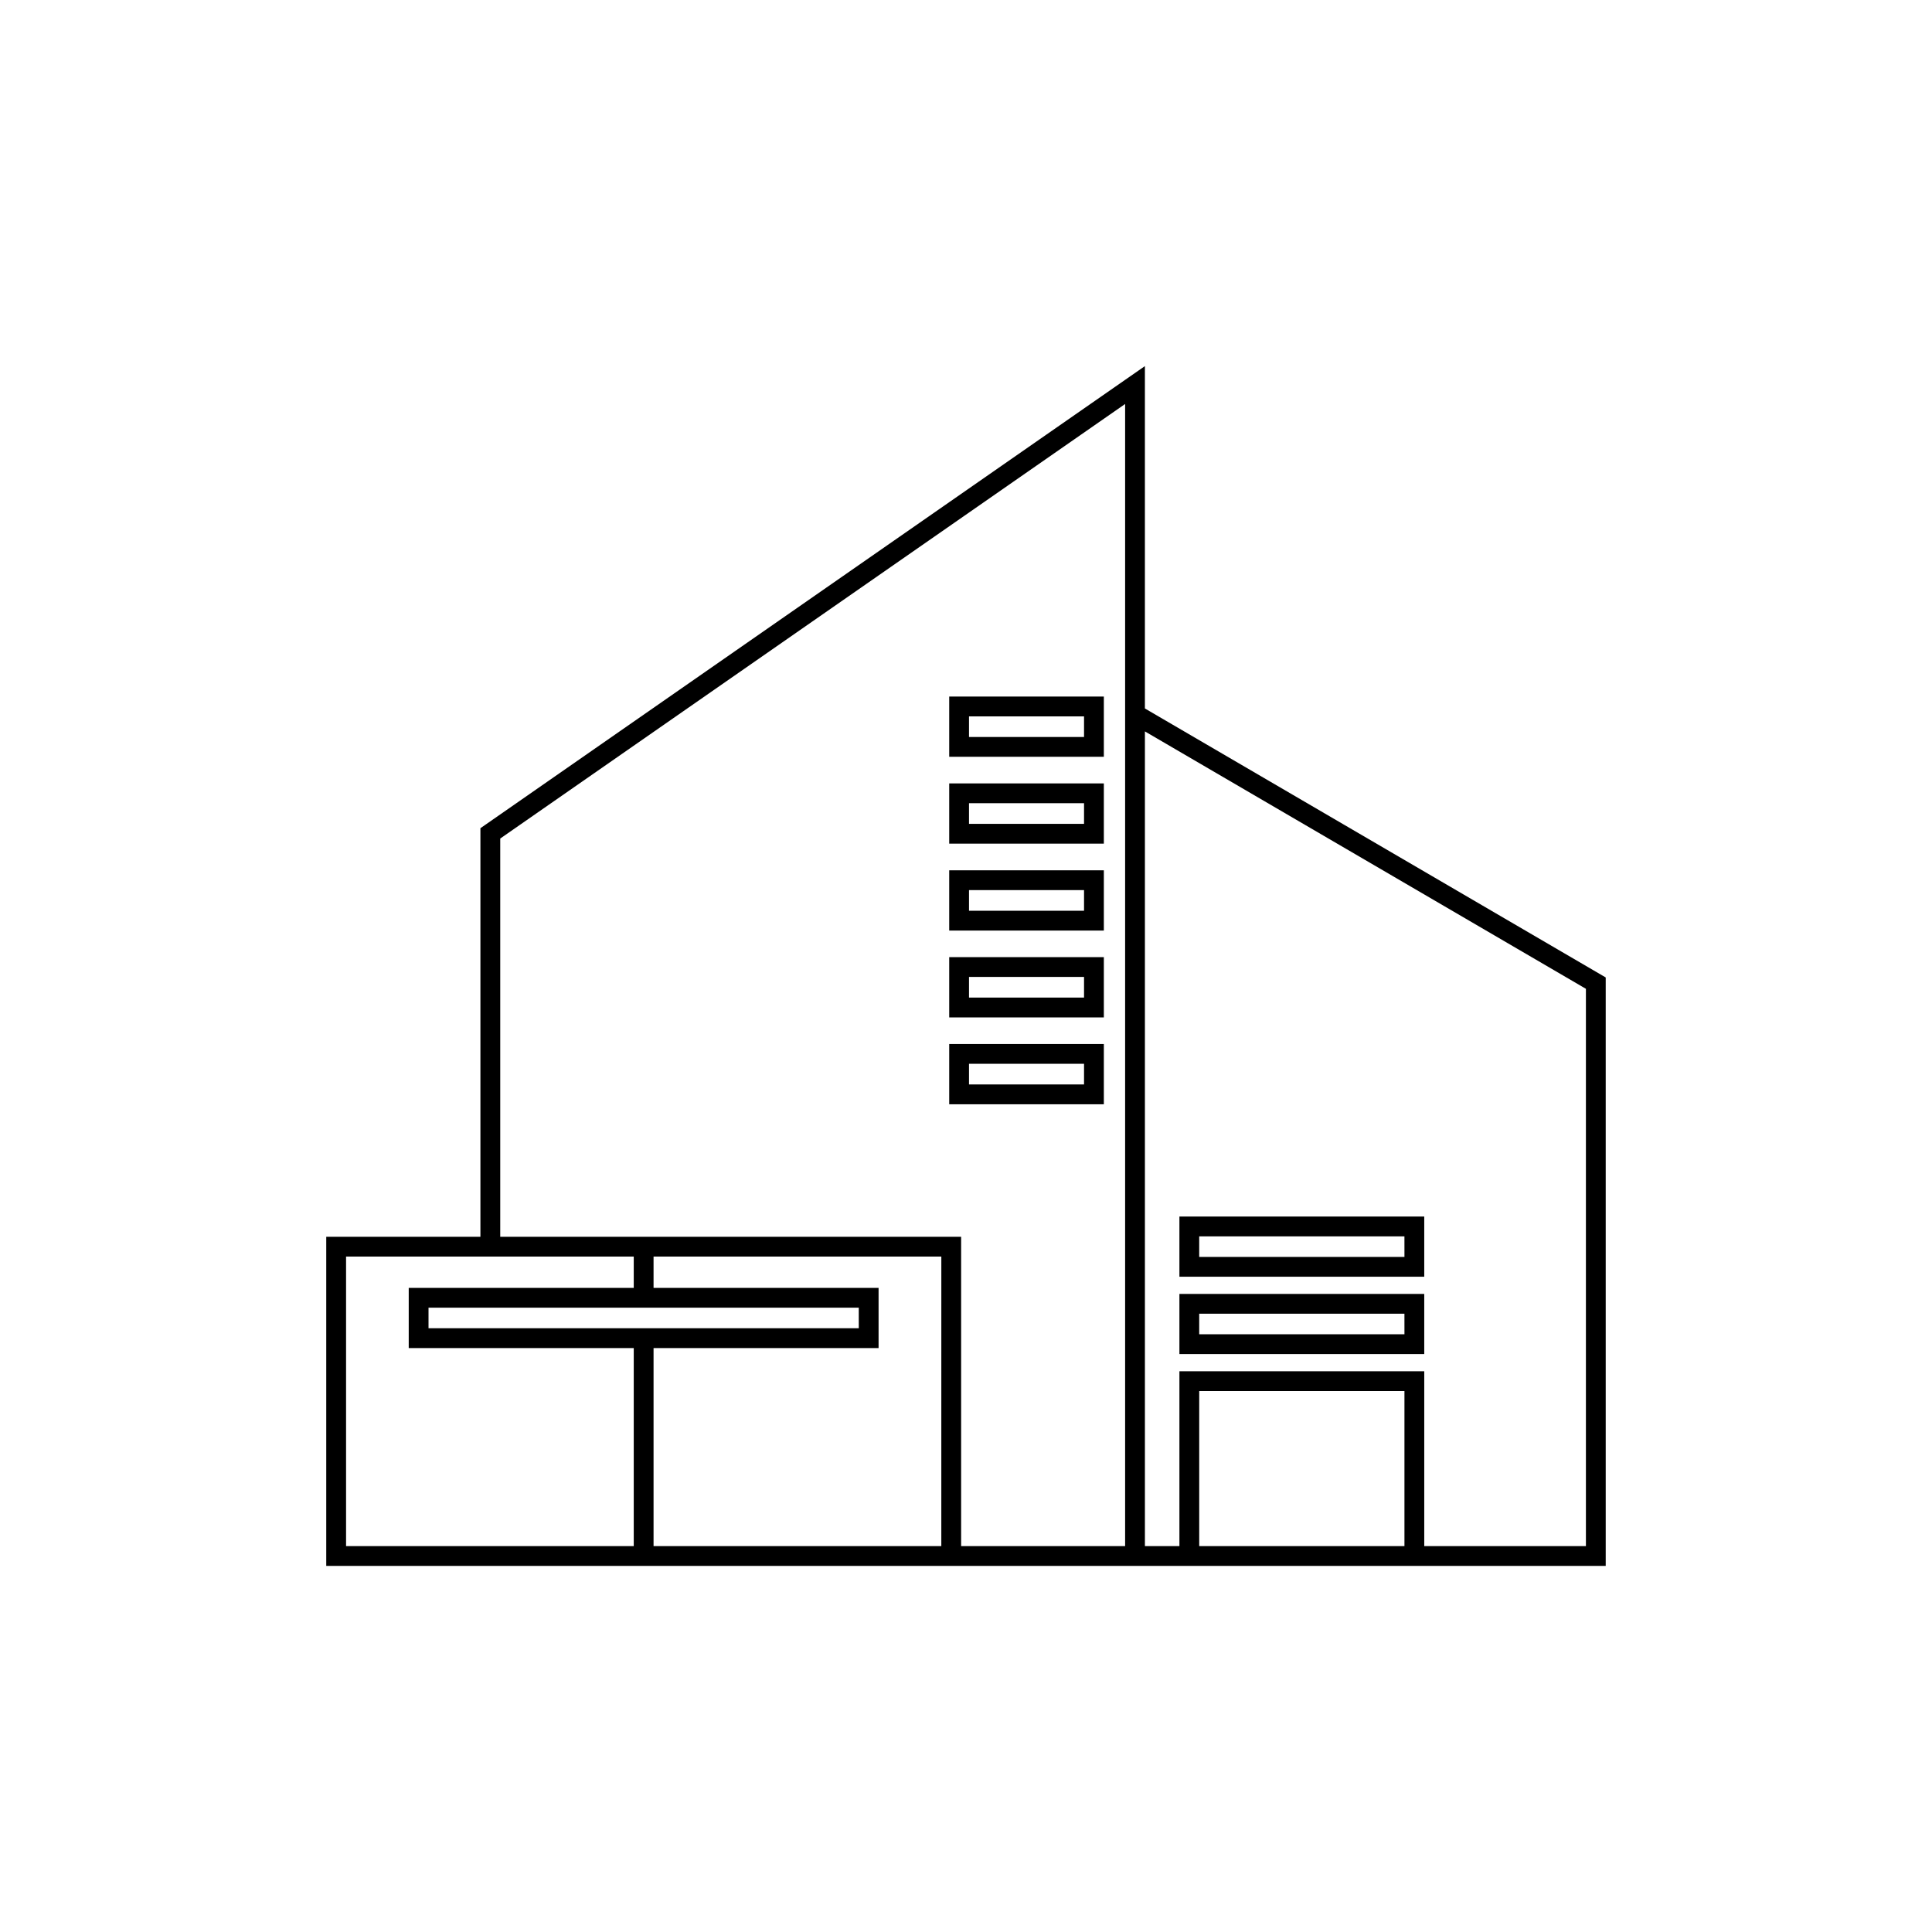 <?xml version="1.0" encoding="UTF-8"?>
<!-- Uploaded to: SVG Find, www.svgrepo.com, Generator: SVG Find Mixer Tools -->
<svg fill="#000000" width="800px" height="800px" version="1.1" viewBox="144 144 512 512" xmlns="http://www.w3.org/2000/svg">
 <g>
  <path d="m521.44 486.9h-64.883v15.938h64.883zm-5.246 10.691h-54.391v-5.441h54.387z"/>
  <path d="m521.44 466.4h-64.883v15.949h64.883zm-5.246 10.699-54.391 0.004v-5.453h54.387z"/>
  <path d="m395.55 344.56h40.98v-15.961h-40.98zm5.246-10.711h30.484v5.465l-30.484-0.004z"/>
  <path d="m395.55 367.58h40.98v-15.969h-40.98zm5.246-10.723h30.484v5.473l-30.484 0.004z"/>
  <path d="m395.55 390.61h40.98v-15.969h-40.98zm5.246-10.723h30.484v5.473h-30.484z"/>
  <path d="m395.55 413.62h40.98v-15.969h-40.98zm5.246-10.723h30.484v5.473l-30.484 0.004z"/>
  <path d="m395.55 436.64h40.98v-15.969h-40.98zm5.246-10.723h30.484v5.473l-30.484 0.004z"/>
  <path d="m447.41 331.75v-90.73l-174.97 121.68-1.125 0.777v108.28h-40.855v87.227h339.07v-155.95zm-135.46 221.99h-76.238v-76.734h76.238v8.293h-59.633v15.949h59.633zm0-57.738h-54.387v-5.453h114.02l0.004 5.453zm81.508 57.738h-76.258v-52.492h59.633v-15.949h-59.633v-8.293h76.262zm48.707 0h-43.457v-81.98h-122.14v-105.54l165.6-115.16v302.68zm19.641 0v-41.094h54.387v41.094zm102.48 0h-42.844v-46.34h-64.883v46.34h-9.145v-215.91l116.87 68.215z"/>
 </g>
</svg>